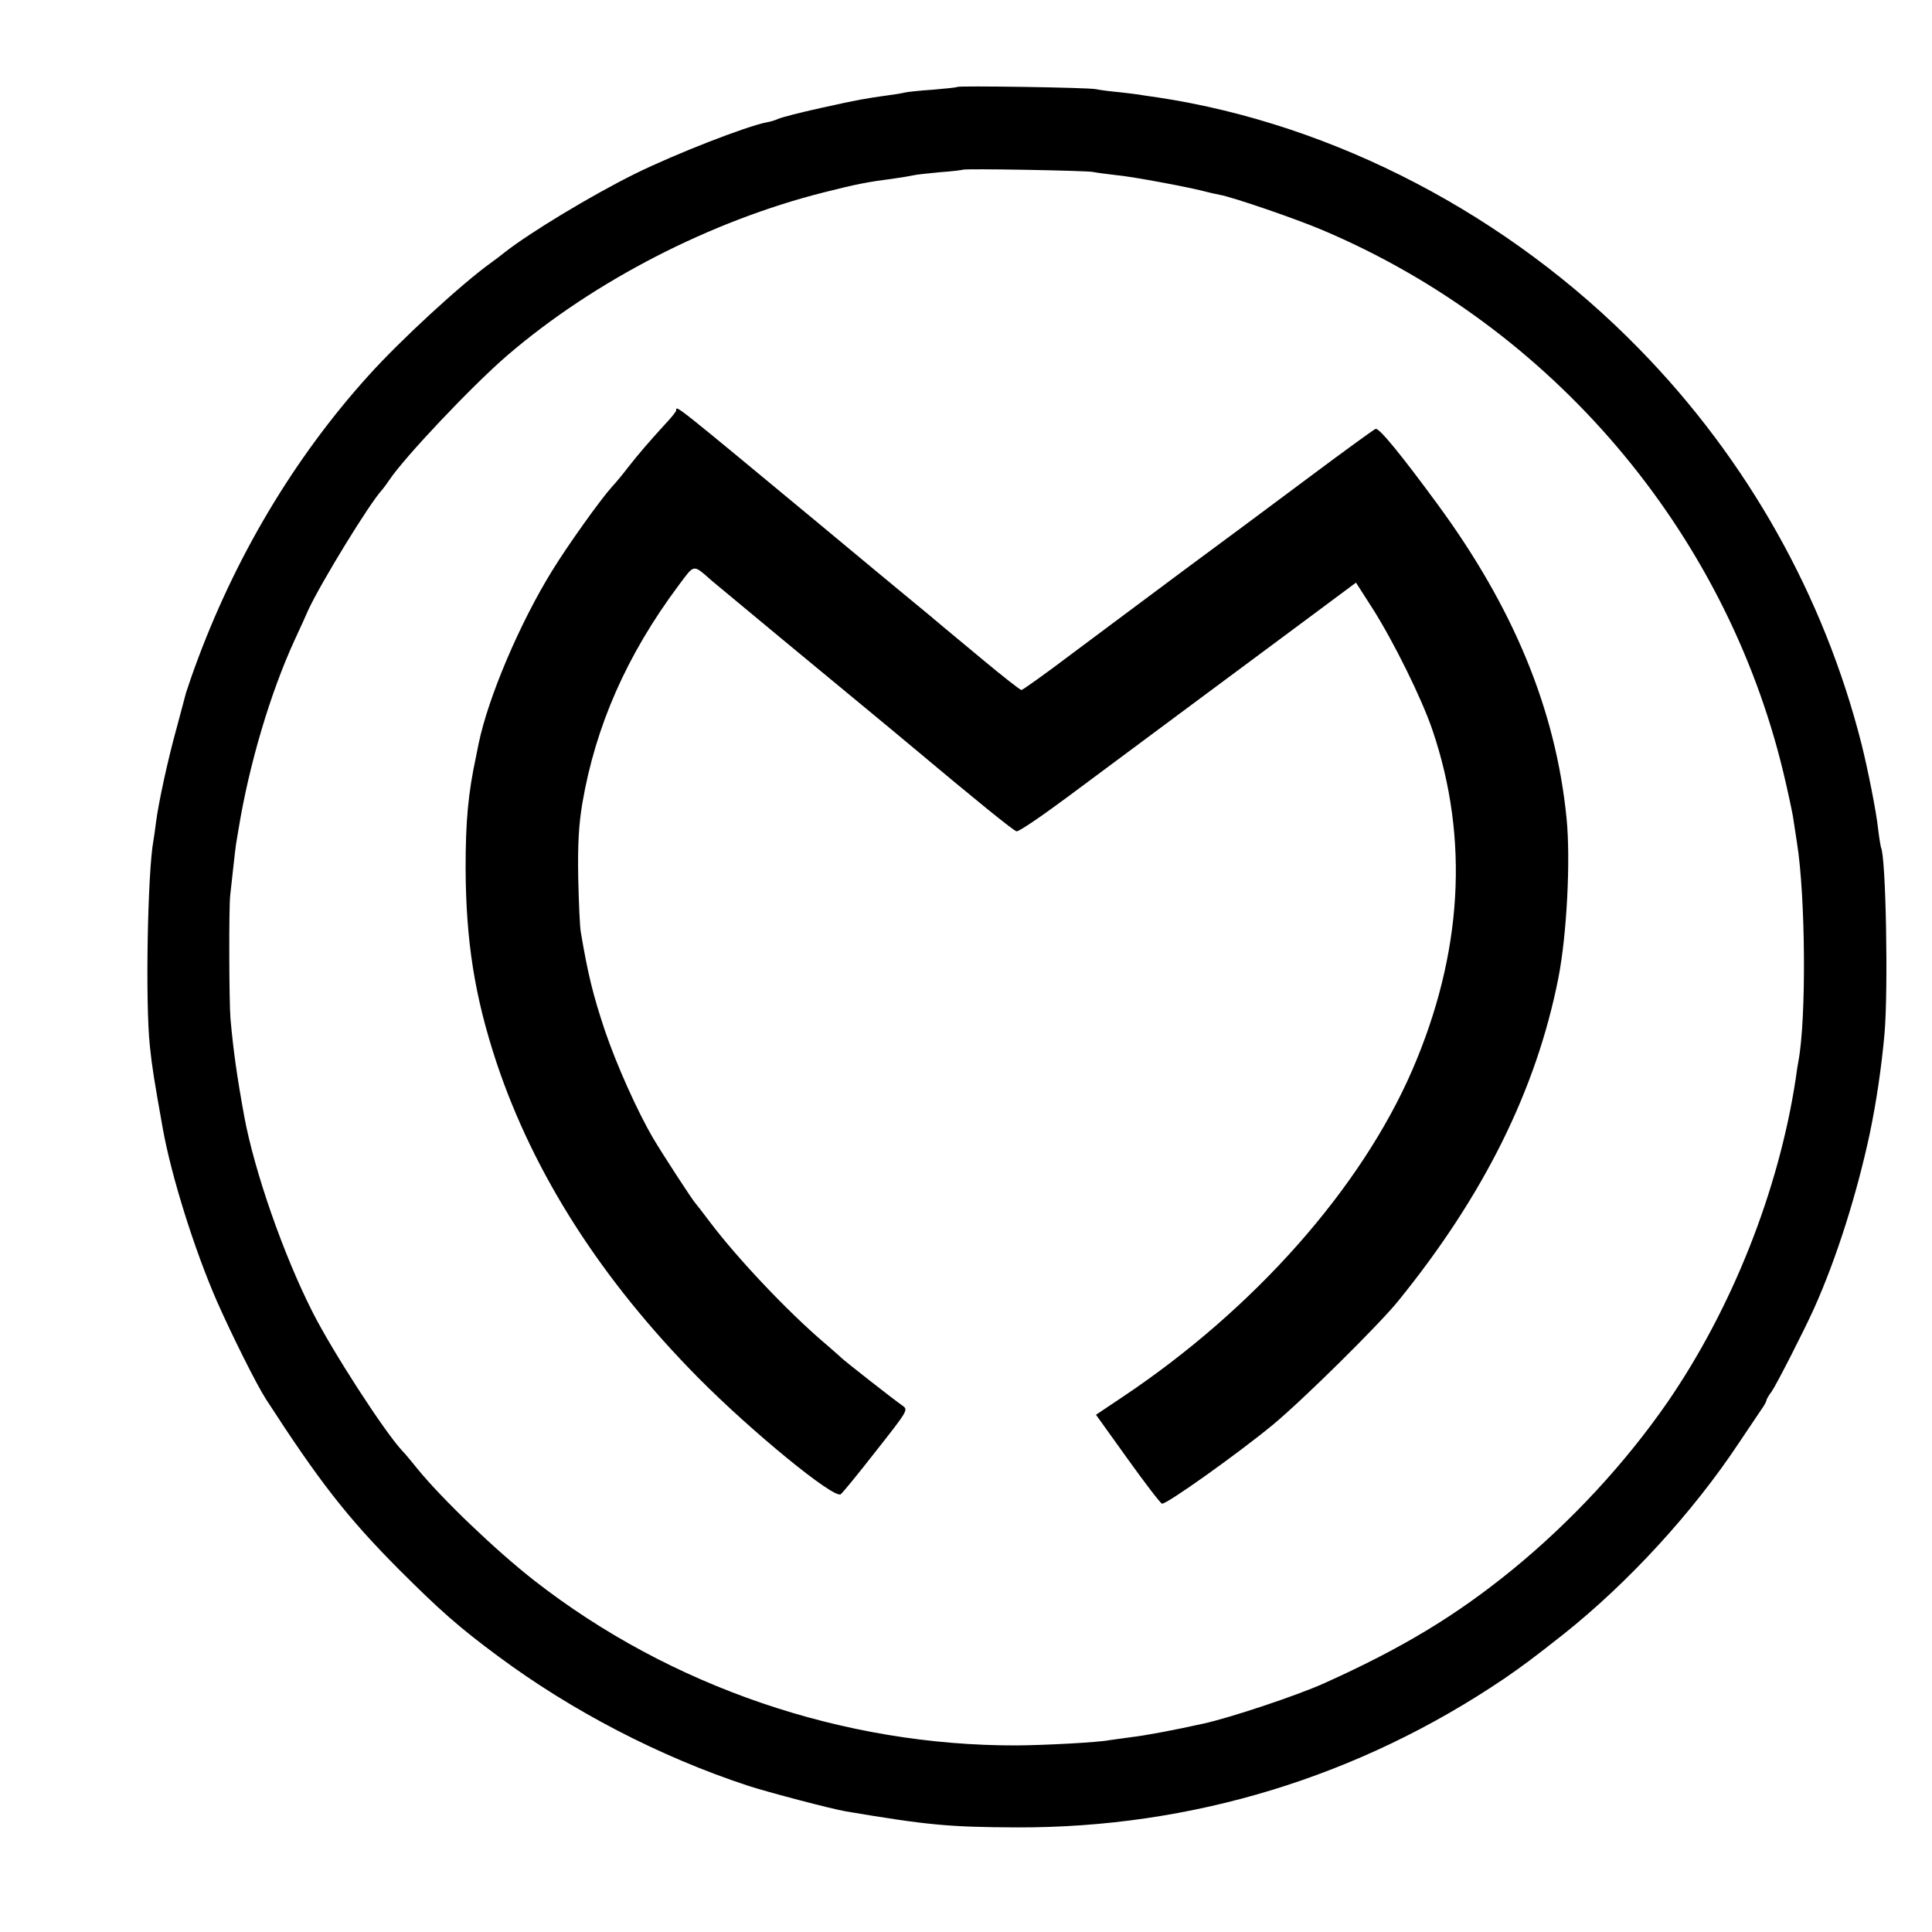 <?xml version="1.0" standalone="no"?>
<!DOCTYPE svg PUBLIC "-//W3C//DTD SVG 20010904//EN"
 "http://www.w3.org/TR/2001/REC-SVG-20010904/DTD/svg10.dtd">
<svg version="1.0" xmlns="http://www.w3.org/2000/svg"
 width="700pt" height="700pt" viewBox="0 0 700 700"
 preserveAspectRatio="xMidYMid meet">
<g transform="translate(0,700) scale(0.1,-0.1)"
fill="#000000" stroke="none">
<path d="M3468 6685 c-2 -2 -41 -6 -88 -10 -47 -3 -92 -8 -100 -10 -8 -2 -35
-7 -60 -10 -85 -12 -105 -15 -245 -46 -77 -17 -147 -35 -156 -40 -9 -4 -27
-10 -40 -12 -74 -14 -331 -114 -479 -187 -159 -79 -379 -212 -471 -284 -15
-12 -37 -29 -50 -38 -107 -77 -327 -279 -444 -409 -271 -300 -486 -662 -630
-1059 -15 -41 -28 -82 -31 -90 -2 -8 -17 -64 -33 -124 -33 -118 -67 -276 -76
-347 -3 -24 -7 -53 -9 -64 -21 -111 -30 -587 -13 -745 8 -78 16 -126 47 -300
31 -172 114 -437 196 -625 54 -122 143 -301 178 -355 192 -297 295 -429 481
-616 148 -148 218 -210 360 -315 268 -199 586 -364 905 -469 70 -23 306 -85
355 -93 297 -50 374 -57 620 -58 633 -2 1239 183 1765 539 70 48 107 76 215
161 235 187 468 441 634 691 35 52 72 107 82 122 11 15 19 30 19 34 0 3 8 18
19 32 18 26 121 228 154 302 82 183 154 412 201 630 25 120 43 243 54 365 14
161 5 645 -13 675 -1 3 -6 32 -10 65 -7 65 -36 211 -60 308 -136 537 -413
1031 -805 1432 -473 485 -1104 815 -1745 912 -16 2 -41 6 -55 8 -14 3 -52 7
-85 11 -33 3 -71 8 -85 11 -28 6 -497 13 -502 8z m492 -308 c14 -3 54 -8 88
-12 56 -5 270 -45 327 -61 11 -3 31 -7 45 -10 49 -9 276 -87 370 -127 833
-352 1460 -1089 1671 -1964 16 -66 31 -138 35 -160 3 -21 10 -65 15 -98 31
-195 34 -637 5 -790 -2 -11 -7 -40 -10 -65 -62 -406 -231 -831 -464 -1170
-153 -221 -348 -432 -562 -607 -205 -167 -400 -285 -685 -413 -96 -43 -338
-124 -435 -145 -107 -24 -216 -44 -261 -49 -31 -4 -67 -9 -80 -11 -39 -8 -227
-18 -334 -19 -627 -2 -1256 212 -1750 598 -137 107 -334 295 -424 406 -20 25
-44 54 -55 65 -66 72 -253 361 -324 502 -105 207 -210 508 -247 708 -27 148
-40 242 -50 355 -5 63 -6 400 -1 445 2 17 7 62 11 100 4 39 9 77 10 85 1 8 6
35 10 60 38 231 114 488 202 680 19 41 42 91 50 110 46 99 222 387 268 436 5
6 17 22 25 34 55 83 303 345 430 454 314 269 736 486 1145 589 119 30 153 37
260 51 28 4 57 9 65 11 8 2 51 7 95 11 44 3 82 8 83 9 6 5 445 -3 472 -8z"/>
<path d="M2450 5513 c0 -4 -19 -28 -43 -53 -52 -57 -93 -104 -132 -154 -16
-21 -42 -53 -58 -70 -43 -48 -160 -212 -216 -303 -118 -191 -232 -459 -267
-628 -2 -11 -6 -31 -9 -45 -29 -135 -38 -236 -38 -405 1 -266 33 -466 112
-705 135 -404 380 -787 731 -1142 193 -195 491 -439 516 -422 7 5 65 76 129
158 115 146 116 148 95 163 -32 22 -214 165 -220 172 -3 3 -32 29 -66 58 -129
110 -310 301 -410 433 -27 36 -51 67 -54 70 -10 10 -118 176 -153 235 -57 97
-133 266 -176 393 -42 126 -61 202 -87 357 -3 17 -7 104 -9 195 -2 125 2 191
15 270 48 280 161 537 348 788 60 80 51 79 122 17 62 -52 407 -338 640 -530
25 -21 65 -54 90 -75 228 -191 361 -299 373 -302 8 -2 90 54 183 123 416 309
663 493 848 630 l199 148 59 -92 c76 -119 179 -327 218 -442 134 -394 109
-811 -73 -1232 -186 -429 -573 -866 -1049 -1184 l-97 -65 114 -159 c63 -88
119 -161 125 -163 14 -5 276 182 401 285 109 90 385 363 454 448 311 383 501
766 581 1170 31 157 45 429 30 580 -39 392 -191 762 -469 1140 -133 181 -211
276 -223 271 -6 -2 -119 -84 -250 -182 -131 -98 -329 -245 -439 -326 -237
-177 -199 -148 -413 -308 -95 -72 -177 -130 -181 -130 -5 0 -66 48 -137 107
-71 59 -137 114 -148 123 -10 8 -23 20 -30 25 -6 6 -36 30 -66 55 -30 25 -64
53 -75 62 -11 9 -133 110 -271 225 -537 445 -524 435 -524 416z"/>
</g>
</svg>

